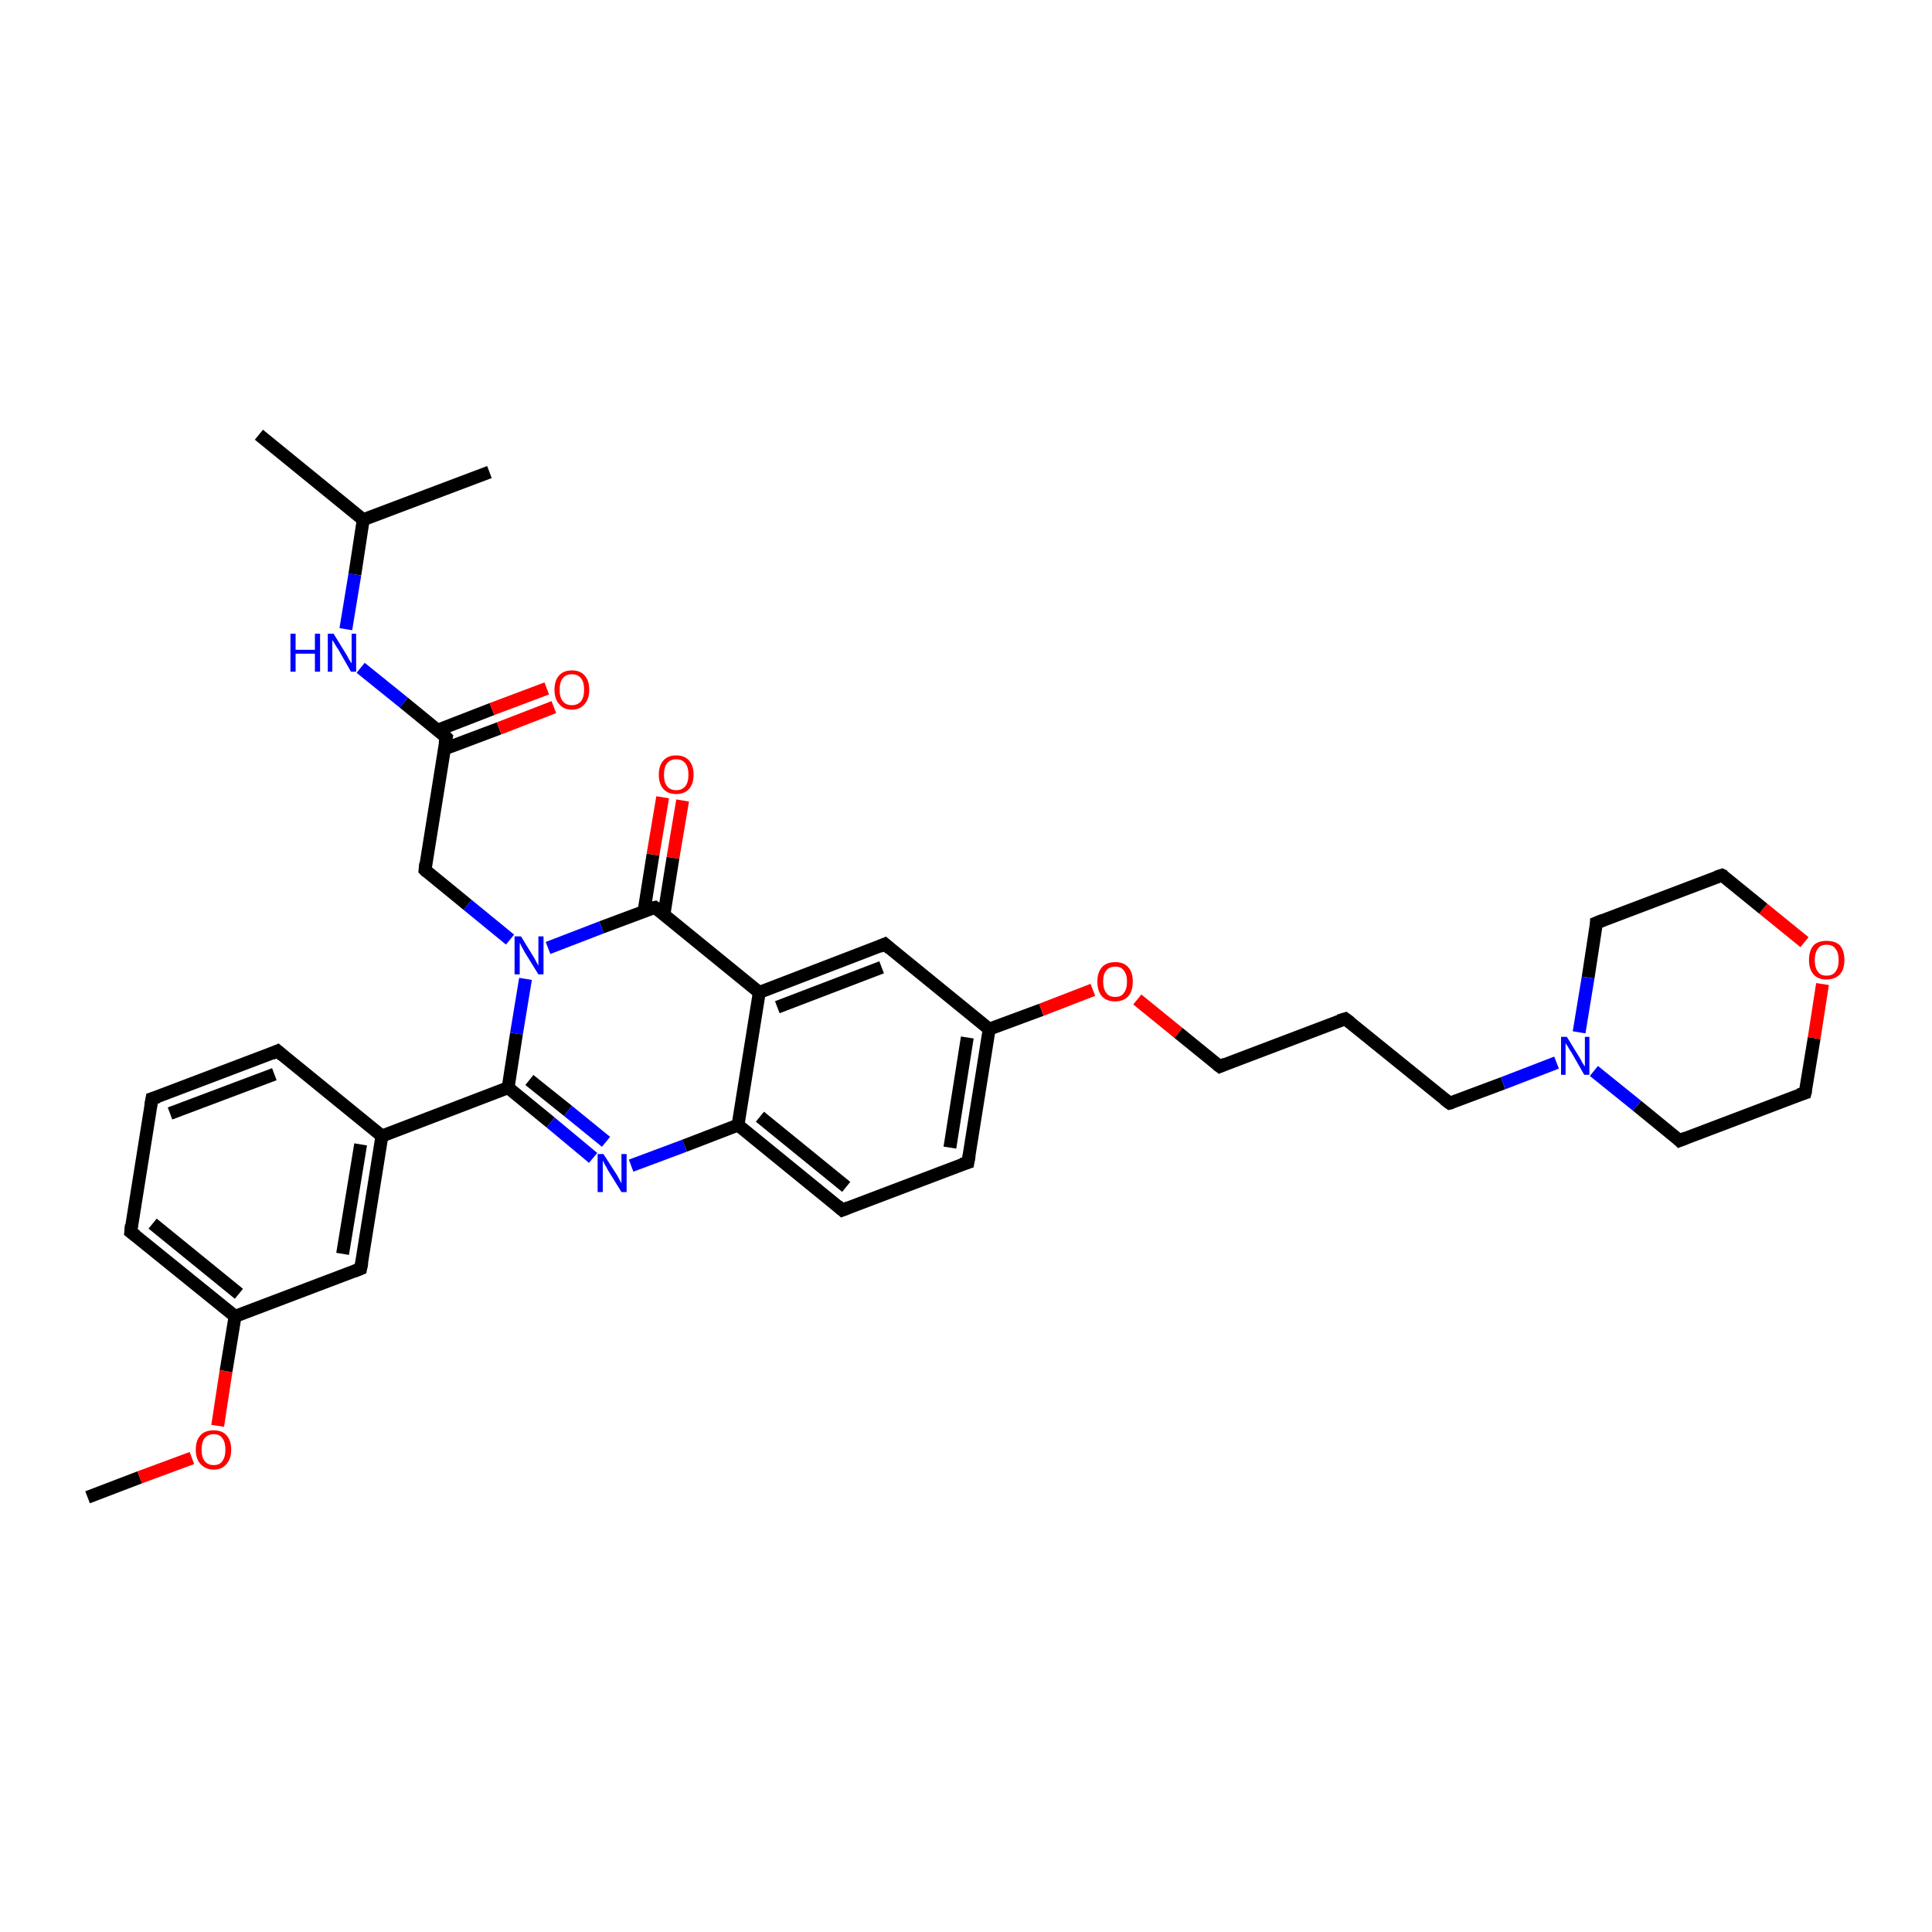 <?xml version='1.0' encoding='iso-8859-1'?>
<svg version='1.1' baseProfile='full'
              xmlns='http://www.w3.org/2000/svg'
                      xmlns:rdkit='http://www.rdkit.org/xml'
                      xmlns:xlink='http://www.w3.org/1999/xlink'
                  xml:space='preserve'
width='300px' height='300px' viewBox='0 0 300 300'>
<!-- END OF HEADER -->
<rect style='opacity:1.0;fill:#FFFFFF;stroke:none' width='300.0' height='300.0' x='0.0' y='0.0'> </rect>
<path class='bond-0 atom-0 atom-1' d='M 13.6,232.5 L 21.7,229.4' style='fill:none;fill-rule:evenodd;stroke:#000000;stroke-width:2.0px;stroke-linecap:butt;stroke-linejoin:miter;stroke-opacity:1' />
<path class='bond-0 atom-0 atom-1' d='M 21.7,229.4 L 29.8,226.4' style='fill:none;fill-rule:evenodd;stroke:#FF0000;stroke-width:2.0px;stroke-linecap:butt;stroke-linejoin:miter;stroke-opacity:1' />
<path class='bond-1 atom-1 atom-2' d='M 33.8,221.4 L 35.1,212.9' style='fill:none;fill-rule:evenodd;stroke:#FF0000;stroke-width:2.0px;stroke-linecap:butt;stroke-linejoin:miter;stroke-opacity:1' />
<path class='bond-1 atom-1 atom-2' d='M 35.1,212.9 L 36.5,204.4' style='fill:none;fill-rule:evenodd;stroke:#000000;stroke-width:2.0px;stroke-linecap:butt;stroke-linejoin:miter;stroke-opacity:1' />
<path class='bond-2 atom-2 atom-3' d='M 36.5,204.4 L 20.3,191.3' style='fill:none;fill-rule:evenodd;stroke:#000000;stroke-width:2.0px;stroke-linecap:butt;stroke-linejoin:miter;stroke-opacity:1' />
<path class='bond-2 atom-2 atom-3' d='M 37.1,200.9 L 23.7,190.0' style='fill:none;fill-rule:evenodd;stroke:#000000;stroke-width:2.0px;stroke-linecap:butt;stroke-linejoin:miter;stroke-opacity:1' />
<path class='bond-3 atom-3 atom-4' d='M 20.3,191.3 L 23.6,170.6' style='fill:none;fill-rule:evenodd;stroke:#000000;stroke-width:2.0px;stroke-linecap:butt;stroke-linejoin:miter;stroke-opacity:1' />
<path class='bond-4 atom-4 atom-5' d='M 23.6,170.6 L 43.1,163.2' style='fill:none;fill-rule:evenodd;stroke:#000000;stroke-width:2.0px;stroke-linecap:butt;stroke-linejoin:miter;stroke-opacity:1' />
<path class='bond-4 atom-4 atom-5' d='M 26.4,172.9 L 42.6,166.8' style='fill:none;fill-rule:evenodd;stroke:#000000;stroke-width:2.0px;stroke-linecap:butt;stroke-linejoin:miter;stroke-opacity:1' />
<path class='bond-5 atom-5 atom-6' d='M 43.1,163.2 L 59.3,176.4' style='fill:none;fill-rule:evenodd;stroke:#000000;stroke-width:2.0px;stroke-linecap:butt;stroke-linejoin:miter;stroke-opacity:1' />
<path class='bond-6 atom-6 atom-7' d='M 59.3,176.4 L 56.0,197.0' style='fill:none;fill-rule:evenodd;stroke:#000000;stroke-width:2.0px;stroke-linecap:butt;stroke-linejoin:miter;stroke-opacity:1' />
<path class='bond-6 atom-6 atom-7' d='M 56.0,177.7 L 53.2,194.7' style='fill:none;fill-rule:evenodd;stroke:#000000;stroke-width:2.0px;stroke-linecap:butt;stroke-linejoin:miter;stroke-opacity:1' />
<path class='bond-7 atom-6 atom-8' d='M 59.3,176.4 L 78.9,168.9' style='fill:none;fill-rule:evenodd;stroke:#000000;stroke-width:2.0px;stroke-linecap:butt;stroke-linejoin:miter;stroke-opacity:1' />
<path class='bond-8 atom-8 atom-9' d='M 78.9,168.9 L 85.5,174.3' style='fill:none;fill-rule:evenodd;stroke:#000000;stroke-width:2.0px;stroke-linecap:butt;stroke-linejoin:miter;stroke-opacity:1' />
<path class='bond-8 atom-8 atom-9' d='M 85.5,174.3 L 92.1,179.8' style='fill:none;fill-rule:evenodd;stroke:#0000FF;stroke-width:2.0px;stroke-linecap:butt;stroke-linejoin:miter;stroke-opacity:1' />
<path class='bond-8 atom-8 atom-9' d='M 82.2,167.7 L 88.2,172.5' style='fill:none;fill-rule:evenodd;stroke:#000000;stroke-width:2.0px;stroke-linecap:butt;stroke-linejoin:miter;stroke-opacity:1' />
<path class='bond-8 atom-8 atom-9' d='M 88.2,172.5 L 94.1,177.3' style='fill:none;fill-rule:evenodd;stroke:#0000FF;stroke-width:2.0px;stroke-linecap:butt;stroke-linejoin:miter;stroke-opacity:1' />
<path class='bond-9 atom-9 atom-10' d='M 98.0,181.0 L 106.3,177.9' style='fill:none;fill-rule:evenodd;stroke:#0000FF;stroke-width:2.0px;stroke-linecap:butt;stroke-linejoin:miter;stroke-opacity:1' />
<path class='bond-9 atom-9 atom-10' d='M 106.3,177.9 L 114.6,174.7' style='fill:none;fill-rule:evenodd;stroke:#000000;stroke-width:2.0px;stroke-linecap:butt;stroke-linejoin:miter;stroke-opacity:1' />
<path class='bond-10 atom-10 atom-11' d='M 114.6,174.7 L 130.8,187.9' style='fill:none;fill-rule:evenodd;stroke:#000000;stroke-width:2.0px;stroke-linecap:butt;stroke-linejoin:miter;stroke-opacity:1' />
<path class='bond-10 atom-10 atom-11' d='M 118.0,173.4 L 131.4,184.3' style='fill:none;fill-rule:evenodd;stroke:#000000;stroke-width:2.0px;stroke-linecap:butt;stroke-linejoin:miter;stroke-opacity:1' />
<path class='bond-11 atom-11 atom-12' d='M 130.8,187.9 L 150.3,180.5' style='fill:none;fill-rule:evenodd;stroke:#000000;stroke-width:2.0px;stroke-linecap:butt;stroke-linejoin:miter;stroke-opacity:1' />
<path class='bond-12 atom-12 atom-13' d='M 150.3,180.5 L 153.6,159.8' style='fill:none;fill-rule:evenodd;stroke:#000000;stroke-width:2.0px;stroke-linecap:butt;stroke-linejoin:miter;stroke-opacity:1' />
<path class='bond-12 atom-12 atom-13' d='M 147.5,178.2 L 150.2,161.1' style='fill:none;fill-rule:evenodd;stroke:#000000;stroke-width:2.0px;stroke-linecap:butt;stroke-linejoin:miter;stroke-opacity:1' />
<path class='bond-13 atom-13 atom-14' d='M 153.6,159.8 L 161.7,156.8' style='fill:none;fill-rule:evenodd;stroke:#000000;stroke-width:2.0px;stroke-linecap:butt;stroke-linejoin:miter;stroke-opacity:1' />
<path class='bond-13 atom-13 atom-14' d='M 161.7,156.8 L 169.7,153.7' style='fill:none;fill-rule:evenodd;stroke:#FF0000;stroke-width:2.0px;stroke-linecap:butt;stroke-linejoin:miter;stroke-opacity:1' />
<path class='bond-14 atom-14 atom-15' d='M 176.6,155.2 L 183.0,160.4' style='fill:none;fill-rule:evenodd;stroke:#FF0000;stroke-width:2.0px;stroke-linecap:butt;stroke-linejoin:miter;stroke-opacity:1' />
<path class='bond-14 atom-14 atom-15' d='M 183.0,160.4 L 189.4,165.6' style='fill:none;fill-rule:evenodd;stroke:#000000;stroke-width:2.0px;stroke-linecap:butt;stroke-linejoin:miter;stroke-opacity:1' />
<path class='bond-15 atom-15 atom-16' d='M 189.4,165.6 L 208.9,158.2' style='fill:none;fill-rule:evenodd;stroke:#000000;stroke-width:2.0px;stroke-linecap:butt;stroke-linejoin:miter;stroke-opacity:1' />
<path class='bond-16 atom-16 atom-17' d='M 208.9,158.2 L 225.1,171.3' style='fill:none;fill-rule:evenodd;stroke:#000000;stroke-width:2.0px;stroke-linecap:butt;stroke-linejoin:miter;stroke-opacity:1' />
<path class='bond-17 atom-17 atom-18' d='M 225.1,171.3 L 233.4,168.2' style='fill:none;fill-rule:evenodd;stroke:#000000;stroke-width:2.0px;stroke-linecap:butt;stroke-linejoin:miter;stroke-opacity:1' />
<path class='bond-17 atom-17 atom-18' d='M 233.4,168.2 L 241.7,165.0' style='fill:none;fill-rule:evenodd;stroke:#0000FF;stroke-width:2.0px;stroke-linecap:butt;stroke-linejoin:miter;stroke-opacity:1' />
<path class='bond-18 atom-18 atom-19' d='M 247.5,166.3 L 254.2,171.7' style='fill:none;fill-rule:evenodd;stroke:#0000FF;stroke-width:2.0px;stroke-linecap:butt;stroke-linejoin:miter;stroke-opacity:1' />
<path class='bond-18 atom-18 atom-19' d='M 254.2,171.7 L 260.8,177.1' style='fill:none;fill-rule:evenodd;stroke:#000000;stroke-width:2.0px;stroke-linecap:butt;stroke-linejoin:miter;stroke-opacity:1' />
<path class='bond-19 atom-19 atom-20' d='M 260.8,177.1 L 280.3,169.7' style='fill:none;fill-rule:evenodd;stroke:#000000;stroke-width:2.0px;stroke-linecap:butt;stroke-linejoin:miter;stroke-opacity:1' />
<path class='bond-20 atom-20 atom-21' d='M 280.3,169.7 L 281.7,161.2' style='fill:none;fill-rule:evenodd;stroke:#000000;stroke-width:2.0px;stroke-linecap:butt;stroke-linejoin:miter;stroke-opacity:1' />
<path class='bond-20 atom-20 atom-21' d='M 281.7,161.2 L 283.0,152.8' style='fill:none;fill-rule:evenodd;stroke:#FF0000;stroke-width:2.0px;stroke-linecap:butt;stroke-linejoin:miter;stroke-opacity:1' />
<path class='bond-21 atom-21 atom-22' d='M 280.2,146.3 L 273.8,141.1' style='fill:none;fill-rule:evenodd;stroke:#FF0000;stroke-width:2.0px;stroke-linecap:butt;stroke-linejoin:miter;stroke-opacity:1' />
<path class='bond-21 atom-21 atom-22' d='M 273.8,141.1 L 267.4,135.9' style='fill:none;fill-rule:evenodd;stroke:#000000;stroke-width:2.0px;stroke-linecap:butt;stroke-linejoin:miter;stroke-opacity:1' />
<path class='bond-22 atom-22 atom-23' d='M 267.4,135.9 L 247.9,143.3' style='fill:none;fill-rule:evenodd;stroke:#000000;stroke-width:2.0px;stroke-linecap:butt;stroke-linejoin:miter;stroke-opacity:1' />
<path class='bond-23 atom-13 atom-24' d='M 153.6,159.8 L 137.4,146.6' style='fill:none;fill-rule:evenodd;stroke:#000000;stroke-width:2.0px;stroke-linecap:butt;stroke-linejoin:miter;stroke-opacity:1' />
<path class='bond-24 atom-24 atom-25' d='M 137.4,146.6 L 117.9,154.1' style='fill:none;fill-rule:evenodd;stroke:#000000;stroke-width:2.0px;stroke-linecap:butt;stroke-linejoin:miter;stroke-opacity:1' />
<path class='bond-24 atom-24 atom-25' d='M 136.9,150.2 L 120.7,156.4' style='fill:none;fill-rule:evenodd;stroke:#000000;stroke-width:2.0px;stroke-linecap:butt;stroke-linejoin:miter;stroke-opacity:1' />
<path class='bond-25 atom-25 atom-26' d='M 117.9,154.1 L 101.7,140.9' style='fill:none;fill-rule:evenodd;stroke:#000000;stroke-width:2.0px;stroke-linecap:butt;stroke-linejoin:miter;stroke-opacity:1' />
<path class='bond-26 atom-26 atom-27' d='M 103.1,142.0 L 104.5,133.2' style='fill:none;fill-rule:evenodd;stroke:#000000;stroke-width:2.0px;stroke-linecap:butt;stroke-linejoin:miter;stroke-opacity:1' />
<path class='bond-26 atom-26 atom-27' d='M 104.5,133.2 L 106.0,124.3' style='fill:none;fill-rule:evenodd;stroke:#FF0000;stroke-width:2.0px;stroke-linecap:butt;stroke-linejoin:miter;stroke-opacity:1' />
<path class='bond-26 atom-26 atom-27' d='M 100.0,141.5 L 101.4,132.7' style='fill:none;fill-rule:evenodd;stroke:#000000;stroke-width:2.0px;stroke-linecap:butt;stroke-linejoin:miter;stroke-opacity:1' />
<path class='bond-26 atom-26 atom-27' d='M 101.4,132.7 L 102.9,123.8' style='fill:none;fill-rule:evenodd;stroke:#FF0000;stroke-width:2.0px;stroke-linecap:butt;stroke-linejoin:miter;stroke-opacity:1' />
<path class='bond-27 atom-26 atom-28' d='M 101.7,140.9 L 93.4,144.0' style='fill:none;fill-rule:evenodd;stroke:#000000;stroke-width:2.0px;stroke-linecap:butt;stroke-linejoin:miter;stroke-opacity:1' />
<path class='bond-27 atom-26 atom-28' d='M 93.4,144.0 L 85.1,147.2' style='fill:none;fill-rule:evenodd;stroke:#0000FF;stroke-width:2.0px;stroke-linecap:butt;stroke-linejoin:miter;stroke-opacity:1' />
<path class='bond-28 atom-28 atom-29' d='M 79.2,145.9 L 72.6,140.5' style='fill:none;fill-rule:evenodd;stroke:#0000FF;stroke-width:2.0px;stroke-linecap:butt;stroke-linejoin:miter;stroke-opacity:1' />
<path class='bond-28 atom-28 atom-29' d='M 72.6,140.5 L 66.0,135.1' style='fill:none;fill-rule:evenodd;stroke:#000000;stroke-width:2.0px;stroke-linecap:butt;stroke-linejoin:miter;stroke-opacity:1' />
<path class='bond-29 atom-29 atom-30' d='M 66.0,135.1 L 69.3,114.5' style='fill:none;fill-rule:evenodd;stroke:#000000;stroke-width:2.0px;stroke-linecap:butt;stroke-linejoin:miter;stroke-opacity:1' />
<path class='bond-30 atom-30 atom-31' d='M 69.0,116.3 L 77.5,113.1' style='fill:none;fill-rule:evenodd;stroke:#000000;stroke-width:2.0px;stroke-linecap:butt;stroke-linejoin:miter;stroke-opacity:1' />
<path class='bond-30 atom-30 atom-31' d='M 77.5,113.1 L 86.0,109.8' style='fill:none;fill-rule:evenodd;stroke:#FF0000;stroke-width:2.0px;stroke-linecap:butt;stroke-linejoin:miter;stroke-opacity:1' />
<path class='bond-30 atom-30 atom-31' d='M 67.9,113.4 L 76.4,110.1' style='fill:none;fill-rule:evenodd;stroke:#000000;stroke-width:2.0px;stroke-linecap:butt;stroke-linejoin:miter;stroke-opacity:1' />
<path class='bond-30 atom-30 atom-31' d='M 76.4,110.1 L 84.9,106.9' style='fill:none;fill-rule:evenodd;stroke:#FF0000;stroke-width:2.0px;stroke-linecap:butt;stroke-linejoin:miter;stroke-opacity:1' />
<path class='bond-31 atom-30 atom-32' d='M 69.3,114.5 L 62.7,109.1' style='fill:none;fill-rule:evenodd;stroke:#000000;stroke-width:2.0px;stroke-linecap:butt;stroke-linejoin:miter;stroke-opacity:1' />
<path class='bond-31 atom-30 atom-32' d='M 62.7,109.1 L 56.0,103.7' style='fill:none;fill-rule:evenodd;stroke:#0000FF;stroke-width:2.0px;stroke-linecap:butt;stroke-linejoin:miter;stroke-opacity:1' />
<path class='bond-32 atom-32 atom-33' d='M 53.7,97.7 L 55.1,89.2' style='fill:none;fill-rule:evenodd;stroke:#0000FF;stroke-width:2.0px;stroke-linecap:butt;stroke-linejoin:miter;stroke-opacity:1' />
<path class='bond-32 atom-32 atom-33' d='M 55.1,89.2 L 56.4,80.7' style='fill:none;fill-rule:evenodd;stroke:#000000;stroke-width:2.0px;stroke-linecap:butt;stroke-linejoin:miter;stroke-opacity:1' />
<path class='bond-33 atom-33 atom-34' d='M 56.4,80.7 L 40.2,67.5' style='fill:none;fill-rule:evenodd;stroke:#000000;stroke-width:2.0px;stroke-linecap:butt;stroke-linejoin:miter;stroke-opacity:1' />
<path class='bond-34 atom-33 atom-35' d='M 56.4,80.7 L 76.0,73.3' style='fill:none;fill-rule:evenodd;stroke:#000000;stroke-width:2.0px;stroke-linecap:butt;stroke-linejoin:miter;stroke-opacity:1' />
<path class='bond-35 atom-7 atom-2' d='M 56.0,197.0 L 36.5,204.4' style='fill:none;fill-rule:evenodd;stroke:#000000;stroke-width:2.0px;stroke-linecap:butt;stroke-linejoin:miter;stroke-opacity:1' />
<path class='bond-36 atom-28 atom-8' d='M 81.6,152.0 L 80.2,160.5' style='fill:none;fill-rule:evenodd;stroke:#0000FF;stroke-width:2.0px;stroke-linecap:butt;stroke-linejoin:miter;stroke-opacity:1' />
<path class='bond-36 atom-28 atom-8' d='M 80.2,160.5 L 78.9,168.9' style='fill:none;fill-rule:evenodd;stroke:#000000;stroke-width:2.0px;stroke-linecap:butt;stroke-linejoin:miter;stroke-opacity:1' />
<path class='bond-37 atom-25 atom-10' d='M 117.9,154.1 L 114.6,174.7' style='fill:none;fill-rule:evenodd;stroke:#000000;stroke-width:2.0px;stroke-linecap:butt;stroke-linejoin:miter;stroke-opacity:1' />
<path class='bond-38 atom-23 atom-18' d='M 247.9,143.3 L 246.6,151.8' style='fill:none;fill-rule:evenodd;stroke:#000000;stroke-width:2.0px;stroke-linecap:butt;stroke-linejoin:miter;stroke-opacity:1' />
<path class='bond-38 atom-23 atom-18' d='M 246.6,151.8 L 245.2,160.3' style='fill:none;fill-rule:evenodd;stroke:#0000FF;stroke-width:2.0px;stroke-linecap:butt;stroke-linejoin:miter;stroke-opacity:1' />
<path d='M 21.1,191.9 L 20.3,191.3 L 20.4,190.2' style='fill:none;stroke:#000000;stroke-width:2.0px;stroke-linecap:butt;stroke-linejoin:miter;stroke-opacity:1;' />
<path d='M 23.4,171.7 L 23.6,170.6 L 24.6,170.3' style='fill:none;stroke:#000000;stroke-width:2.0px;stroke-linecap:butt;stroke-linejoin:miter;stroke-opacity:1;' />
<path d='M 42.2,163.6 L 43.1,163.2 L 43.9,163.9' style='fill:none;stroke:#000000;stroke-width:2.0px;stroke-linecap:butt;stroke-linejoin:miter;stroke-opacity:1;' />
<path d='M 56.2,196.0 L 56.0,197.0 L 55.0,197.4' style='fill:none;stroke:#000000;stroke-width:2.0px;stroke-linecap:butt;stroke-linejoin:miter;stroke-opacity:1;' />
<path d='M 130.0,187.2 L 130.8,187.9 L 131.8,187.5' style='fill:none;stroke:#000000;stroke-width:2.0px;stroke-linecap:butt;stroke-linejoin:miter;stroke-opacity:1;' />
<path d='M 149.3,180.8 L 150.3,180.5 L 150.5,179.4' style='fill:none;stroke:#000000;stroke-width:2.0px;stroke-linecap:butt;stroke-linejoin:miter;stroke-opacity:1;' />
<path d='M 189.0,165.3 L 189.4,165.6 L 190.3,165.2' style='fill:none;stroke:#000000;stroke-width:2.0px;stroke-linecap:butt;stroke-linejoin:miter;stroke-opacity:1;' />
<path d='M 207.9,158.5 L 208.9,158.2 L 209.7,158.8' style='fill:none;stroke:#000000;stroke-width:2.0px;stroke-linecap:butt;stroke-linejoin:miter;stroke-opacity:1;' />
<path d='M 224.3,170.7 L 225.1,171.3 L 225.5,171.2' style='fill:none;stroke:#000000;stroke-width:2.0px;stroke-linecap:butt;stroke-linejoin:miter;stroke-opacity:1;' />
<path d='M 260.5,176.8 L 260.8,177.1 L 261.8,176.7' style='fill:none;stroke:#000000;stroke-width:2.0px;stroke-linecap:butt;stroke-linejoin:miter;stroke-opacity:1;' />
<path d='M 279.3,170.0 L 280.3,169.7 L 280.4,169.3' style='fill:none;stroke:#000000;stroke-width:2.0px;stroke-linecap:butt;stroke-linejoin:miter;stroke-opacity:1;' />
<path d='M 267.8,136.1 L 267.4,135.9 L 266.5,136.2' style='fill:none;stroke:#000000;stroke-width:2.0px;stroke-linecap:butt;stroke-linejoin:miter;stroke-opacity:1;' />
<path d='M 248.9,142.9 L 247.9,143.3 L 247.9,143.7' style='fill:none;stroke:#000000;stroke-width:2.0px;stroke-linecap:butt;stroke-linejoin:miter;stroke-opacity:1;' />
<path d='M 138.2,147.3 L 137.4,146.6 L 136.5,147.0' style='fill:none;stroke:#000000;stroke-width:2.0px;stroke-linecap:butt;stroke-linejoin:miter;stroke-opacity:1;' />
<path d='M 102.5,141.5 L 101.7,140.9 L 101.3,141.0' style='fill:none;stroke:#000000;stroke-width:2.0px;stroke-linecap:butt;stroke-linejoin:miter;stroke-opacity:1;' />
<path d='M 66.3,135.4 L 66.0,135.1 L 66.1,134.1' style='fill:none;stroke:#000000;stroke-width:2.0px;stroke-linecap:butt;stroke-linejoin:miter;stroke-opacity:1;' />
<path d='M 69.1,115.5 L 69.3,114.5 L 69.0,114.2' style='fill:none;stroke:#000000;stroke-width:2.0px;stroke-linecap:butt;stroke-linejoin:miter;stroke-opacity:1;' />
<path class='atom-1' d='M 30.4 225.1
Q 30.4 223.7, 31.1 222.9
Q 31.8 222.1, 33.2 222.1
Q 34.5 222.1, 35.2 222.9
Q 35.9 223.7, 35.9 225.1
Q 35.9 226.5, 35.2 227.3
Q 34.5 228.2, 33.2 228.2
Q 31.9 228.2, 31.1 227.3
Q 30.4 226.5, 30.4 225.1
M 33.2 227.5
Q 34.1 227.5, 34.5 226.9
Q 35.0 226.3, 35.0 225.1
Q 35.0 223.9, 34.5 223.3
Q 34.1 222.7, 33.2 222.7
Q 32.3 222.7, 31.8 223.3
Q 31.3 223.9, 31.3 225.1
Q 31.3 226.3, 31.8 226.9
Q 32.3 227.5, 33.2 227.5
' fill='#FF0000'/>
<path class='atom-9' d='M 93.7 179.2
L 95.7 182.3
Q 95.9 182.6, 96.2 183.2
Q 96.5 183.7, 96.5 183.8
L 96.5 179.2
L 97.3 179.2
L 97.3 185.1
L 96.5 185.1
L 94.4 181.7
Q 94.2 181.3, 93.9 180.8
Q 93.7 180.4, 93.6 180.2
L 93.6 185.1
L 92.8 185.1
L 92.8 179.2
L 93.7 179.2
' fill='#0000FF'/>
<path class='atom-14' d='M 170.4 152.4
Q 170.4 151.0, 171.1 150.2
Q 171.8 149.4, 173.2 149.4
Q 174.5 149.4, 175.2 150.2
Q 175.9 151.0, 175.9 152.4
Q 175.9 153.9, 175.2 154.7
Q 174.4 155.5, 173.2 155.5
Q 171.8 155.5, 171.1 154.7
Q 170.4 153.9, 170.4 152.4
M 173.2 154.8
Q 174.1 154.8, 174.5 154.2
Q 175.0 153.6, 175.0 152.4
Q 175.0 151.3, 174.5 150.7
Q 174.1 150.1, 173.2 150.1
Q 172.2 150.1, 171.8 150.7
Q 171.3 151.2, 171.3 152.4
Q 171.3 153.6, 171.8 154.2
Q 172.2 154.8, 173.2 154.8
' fill='#FF0000'/>
<path class='atom-18' d='M 243.3 161.0
L 245.2 164.1
Q 245.4 164.4, 245.7 165.0
Q 246.0 165.5, 246.1 165.6
L 246.1 161.0
L 246.8 161.0
L 246.8 166.9
L 246.0 166.9
L 244.0 163.4
Q 243.7 163.0, 243.5 162.6
Q 243.2 162.1, 243.1 162.0
L 243.1 166.9
L 242.4 166.9
L 242.4 161.0
L 243.3 161.0
' fill='#0000FF'/>
<path class='atom-21' d='M 280.9 149.1
Q 280.9 147.6, 281.6 146.8
Q 282.3 146.1, 283.6 146.1
Q 285.0 146.1, 285.7 146.8
Q 286.4 147.6, 286.4 149.1
Q 286.4 150.5, 285.7 151.3
Q 284.9 152.1, 283.6 152.1
Q 282.3 152.1, 281.6 151.3
Q 280.9 150.5, 280.9 149.1
M 283.6 151.5
Q 284.6 151.5, 285.0 150.9
Q 285.5 150.3, 285.5 149.1
Q 285.5 147.9, 285.0 147.3
Q 284.6 146.7, 283.6 146.7
Q 282.7 146.7, 282.3 147.3
Q 281.8 147.9, 281.8 149.1
Q 281.8 150.3, 282.3 150.9
Q 282.7 151.5, 283.6 151.5
' fill='#FF0000'/>
<path class='atom-27' d='M 102.3 120.3
Q 102.3 118.9, 103.0 118.1
Q 103.7 117.3, 105.0 117.3
Q 106.3 117.3, 107.0 118.1
Q 107.7 118.9, 107.7 120.3
Q 107.7 121.7, 107.0 122.5
Q 106.3 123.3, 105.0 123.3
Q 103.7 123.3, 103.0 122.5
Q 102.3 121.7, 102.3 120.3
M 105.0 122.7
Q 105.9 122.7, 106.4 122.1
Q 106.9 121.5, 106.9 120.3
Q 106.9 119.1, 106.4 118.5
Q 105.9 117.9, 105.0 117.9
Q 104.1 117.9, 103.6 118.5
Q 103.1 119.1, 103.1 120.3
Q 103.1 121.5, 103.6 122.1
Q 104.1 122.7, 105.0 122.7
' fill='#FF0000'/>
<path class='atom-28' d='M 80.9 145.4
L 82.8 148.5
Q 83.0 148.8, 83.3 149.4
Q 83.6 149.9, 83.6 150.0
L 83.6 145.4
L 84.4 145.4
L 84.4 151.3
L 83.6 151.3
L 81.5 147.9
Q 81.3 147.5, 81.0 147.0
Q 80.8 146.5, 80.7 146.4
L 80.7 151.3
L 79.9 151.3
L 79.9 145.4
L 80.9 145.4
' fill='#0000FF'/>
<path class='atom-31' d='M 86.1 107.1
Q 86.1 105.7, 86.8 104.9
Q 87.5 104.1, 88.8 104.1
Q 90.1 104.1, 90.8 104.9
Q 91.5 105.7, 91.5 107.1
Q 91.5 108.5, 90.8 109.3
Q 90.1 110.2, 88.8 110.2
Q 87.5 110.2, 86.8 109.3
Q 86.1 108.5, 86.1 107.1
M 88.8 109.5
Q 89.7 109.5, 90.2 108.9
Q 90.7 108.3, 90.7 107.1
Q 90.7 105.9, 90.2 105.3
Q 89.7 104.7, 88.8 104.7
Q 87.9 104.7, 87.4 105.3
Q 86.9 105.9, 86.9 107.1
Q 86.9 108.3, 87.4 108.9
Q 87.9 109.5, 88.8 109.5
' fill='#FF0000'/>
<path class='atom-32' d='M 45.1 98.4
L 45.9 98.4
L 45.9 100.9
L 48.9 100.9
L 48.9 98.4
L 49.7 98.4
L 49.7 104.3
L 48.9 104.3
L 48.9 101.5
L 45.9 101.5
L 45.9 104.3
L 45.1 104.3
L 45.1 98.4
' fill='#0000FF'/>
<path class='atom-32' d='M 51.8 98.4
L 53.7 101.5
Q 53.9 101.8, 54.2 102.4
Q 54.5 102.9, 54.6 103.0
L 54.6 98.4
L 55.3 98.4
L 55.3 104.3
L 54.5 104.3
L 52.5 100.8
Q 52.2 100.4, 52.0 100.0
Q 51.7 99.5, 51.6 99.4
L 51.6 104.3
L 50.9 104.3
L 50.9 98.4
L 51.8 98.4
' fill='#0000FF'/>
</svg>
